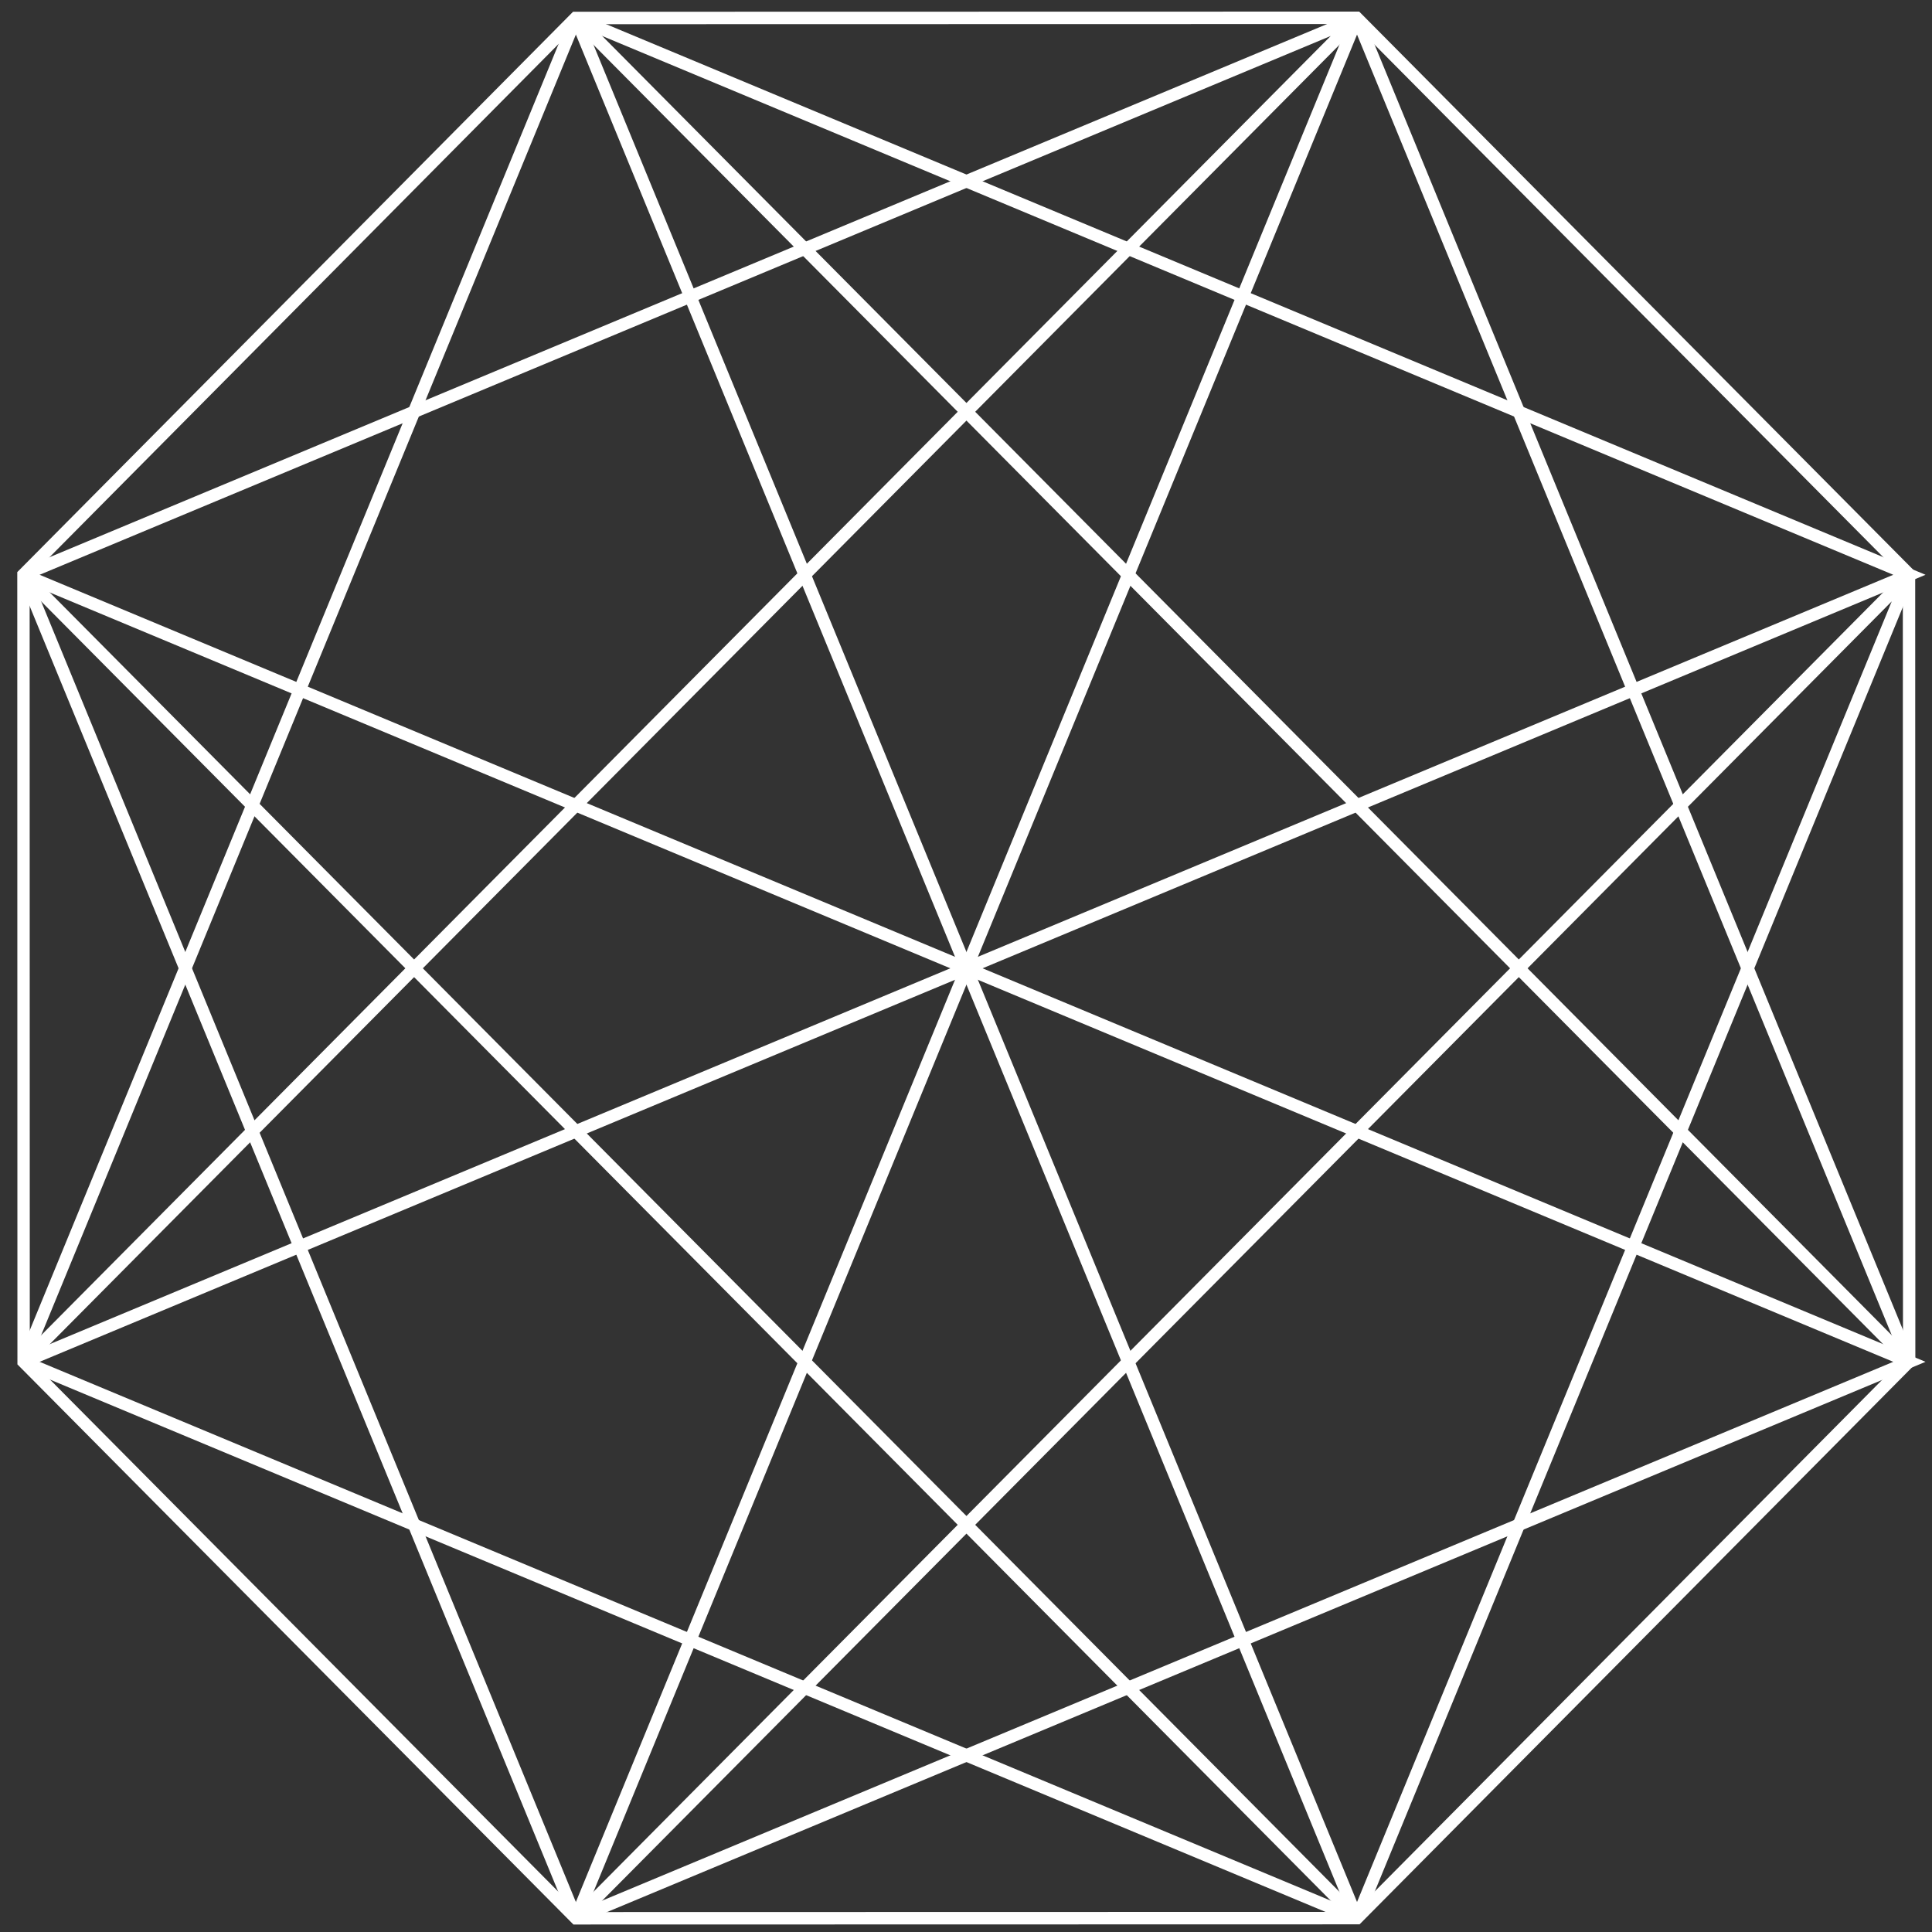 <?xml version="1.0" encoding="UTF-8" standalone="no"?>
<!-- Created with Inkscape (http://www.inkscape.org/) -->

<svg
   xmlns:dc="http://purl.org/dc/elements/1.1/"
   xmlns:cc="http://creativecommons.org/ns#"
   xmlns:rdf="http://www.w3.org/1999/02/22-rdf-syntax-ns#"
   xmlns:svg="http://www.w3.org/2000/svg"
   xmlns="http://www.w3.org/2000/svg"
   xmlns:sodipodi="http://sodipodi.sourceforge.net/DTD/sodipodi-0.dtd"
   xmlns:inkscape="http://www.inkscape.org/namespaces/inkscape"
   width="1920px"
   height="1920px"
   viewBox="0 0 1920 1920"
   version="1.1"
   id="SVGRoot"
   inkscape:version="0.92.4 (5da689c313, 2019-01-14)"
   sodipodi:docname="Garrett Logo White.svg"
   inkscape:export-filename="C:\Users\garre\OneDrive\Pictures\Graphic Design\Garrett Logo.png"
   inkscape:export-xdpi="96"
   inkscape:export-ydpi="96">
  <rect x="0" y="0" width="1920" height="1920" fill="#333333" stroke="none"/>
  <defs
     id="defs847" />
  <sodipodi:namedview
     id="base"
     pagecolor="#ffffff"
     bordercolor="#666666"
     borderopacity="1.0"
     inkscape:pageopacity="0.0"
     inkscape:pageshadow="2"
     inkscape:zoom="0.175"
     inkscape:cx="971.42857"
     inkscape:cy="951.78696"
     inkscape:document-units="px"
     inkscape:current-layer="layer1"
     showgrid="false"
     inkscape:window-width="1600"
     inkscape:window-height="837"
     inkscape:window-x="-8"
     inkscape:window-y="-8"
     inkscape:window-maximized="1" />
  <g
     inkscape:label="Layer 1"
     inkscape:groupmode="layer"
     id="layer1">
    <path
       sodipodi:type="star"
       style="fill:none;fill-opacity:1;stroke:#ffffff;stroke-width:7.386;stroke-miterlimit:4;stroke-dasharray:none;stroke-opacity:1"
       id="path1427"
       sodipodi:sides="8"
       sodipodi:cx="700"
       sodipodi:cy="682.85718"
       sodipodi:r1="609.52979"
       sodipodi:r2="563.13208"
       sodipodi:arg1="0.78539816"
       sodipodi:arg2="1.1780972"
       inkscape:flatsided="true"
       inkscape:rounded="0"
       inkscape:randomized="0"
       d="M 1131.003,1113.86 700,1292.387 268.997,1113.86 90.47,682.857 268.997,251.855 700,73.327 1131.003,251.855 1309.53,682.857 Z"
       transform="matrix(1.537,-0.642,0.637,1.549,-550.573,353.689)"
       inkscape:export-xdpi="96"
       inkscape:export-ydpi="96" />
    <path
       style="fill:none;stroke:#ffffff;stroke-width:12.337;stroke-linecap:butt;stroke-linejoin:miter;stroke-miterlimit:4;stroke-dasharray:none;stroke-opacity:1"
       d="M 1348.602,18.151 C 572.295,1906.42 572.295,1906.42 572.295,1906.42 v 0"
       id="path5132"
       inkscape:connector-curvature="0"
       inkscape:export-xdpi="96"
       inkscape:export-ydpi="96" />
    <path
       style="fill:none;stroke:#ffffff;stroke-width:12.337;stroke-linecap:butt;stroke-linejoin:miter;stroke-miterlimit:4;stroke-dasharray:none;stroke-opacity:1"
       d="M 572.295,18.151 1348.602,1906.42"
       id="path5134"
       inkscape:connector-curvature="0"
       inkscape:export-xdpi="96"
       inkscape:export-ydpi="96" />
    <path
       style="fill:none;stroke:#ffffff;stroke-width:12.337;stroke-linecap:butt;stroke-linejoin:miter;stroke-miterlimit:4;stroke-dasharray:none;stroke-opacity:1"
       d="M 23.364,1353.359 1348.602,18.151 23.364,571.213"
       id="path5136"
       inkscape:connector-curvature="0"
       inkscape:export-xdpi="96"
       inkscape:export-ydpi="96" />
    <path
       style="fill:none;stroke:#ffffff;stroke-width:12.337;stroke-linecap:butt;stroke-linejoin:miter;stroke-miterlimit:4;stroke-dasharray:none;stroke-opacity:1"
       d="M 1348.602,18.151 1897.533,1353.359"
       id="path5138"
       inkscape:connector-curvature="0"
       inkscape:export-xdpi="96"
       inkscape:export-ydpi="96" />
    <path
       style="fill:none;stroke:#ffffff;stroke-width:12.337;stroke-linecap:butt;stroke-linejoin:miter;stroke-miterlimit:4;stroke-dasharray:none;stroke-opacity:1"
       d="M 572.295,18.151 1897.533,571.212 23.364,1353.359"
       id="path5140"
       inkscape:connector-curvature="0"
       inkscape:export-xdpi="96"
       inkscape:export-ydpi="96" />
    <path
       style="fill:none;stroke:#ffffff;stroke-width:12.337;stroke-linecap:butt;stroke-linejoin:miter;stroke-miterlimit:4;stroke-dasharray:none;stroke-opacity:1"
       d="M 572.295,1906.42 1897.533,571.212 1348.602,1906.42"
       id="path5142"
       inkscape:connector-curvature="0"
       inkscape:export-xdpi="96"
       inkscape:export-ydpi="96" />
    <path
       style="fill:none;stroke:#ffffff;stroke-width:12.337;stroke-linecap:butt;stroke-linejoin:miter;stroke-miterlimit:4;stroke-dasharray:none;stroke-opacity:1"
       d="M 1897.533,1353.359 572.295,18.151"
       id="path5144"
       inkscape:connector-curvature="0"
       inkscape:export-xdpi="96"
       inkscape:export-ydpi="96" />
    <path
       style="fill:none;stroke:#ffffff;stroke-width:12.337;stroke-linecap:butt;stroke-linejoin:miter;stroke-miterlimit:4;stroke-dasharray:none;stroke-opacity:1"
       d="M 23.364,571.213 1897.533,1353.359 572.295,1906.42"
       id="path5146"
       inkscape:connector-curvature="0"
       inkscape:export-xdpi="96"
       inkscape:export-ydpi="96" />
    <path
       style="fill:none;stroke:#ffffff;stroke-width:12.337;stroke-linecap:butt;stroke-linejoin:miter;stroke-miterlimit:4;stroke-dasharray:none;stroke-opacity:1"
       d="M 1348.602,1906.42 23.364,571.213"
       id="path5148"
       inkscape:connector-curvature="0"
       inkscape:export-xdpi="96"
       inkscape:export-ydpi="96" />
    <path
       style="fill:none;stroke:#ffffff;stroke-width:12.337;stroke-linecap:butt;stroke-linejoin:miter;stroke-miterlimit:4;stroke-dasharray:none;stroke-opacity:1"
       d="M 1348.602,1906.42 23.364,1353.359"
       id="path5150"
       inkscape:connector-curvature="0"
       inkscape:export-xdpi="96"
       inkscape:export-ydpi="96" />
    <path
       style="fill:none;stroke:#ffffff;stroke-width:12.337;stroke-linecap:butt;stroke-linejoin:miter;stroke-miterlimit:4;stroke-dasharray:none;stroke-opacity:1"
       d="M 572.295,1906.42 23.364,571.213"
       id="path5152"
       inkscape:connector-curvature="0"
       inkscape:export-xdpi="96"
       inkscape:export-ydpi="96" />
    <path
       style="fill:none;stroke:#ffffff;stroke-width:12.337;stroke-linecap:butt;stroke-linejoin:miter;stroke-miterlimit:4;stroke-dasharray:none;stroke-opacity:1"
       d="M 23.364,1353.359 572.295,18.151"
       id="path5154"
       inkscape:connector-curvature="0"
       inkscape:export-xdpi="96"
       inkscape:export-ydpi="96" />
  </g>
</svg>
